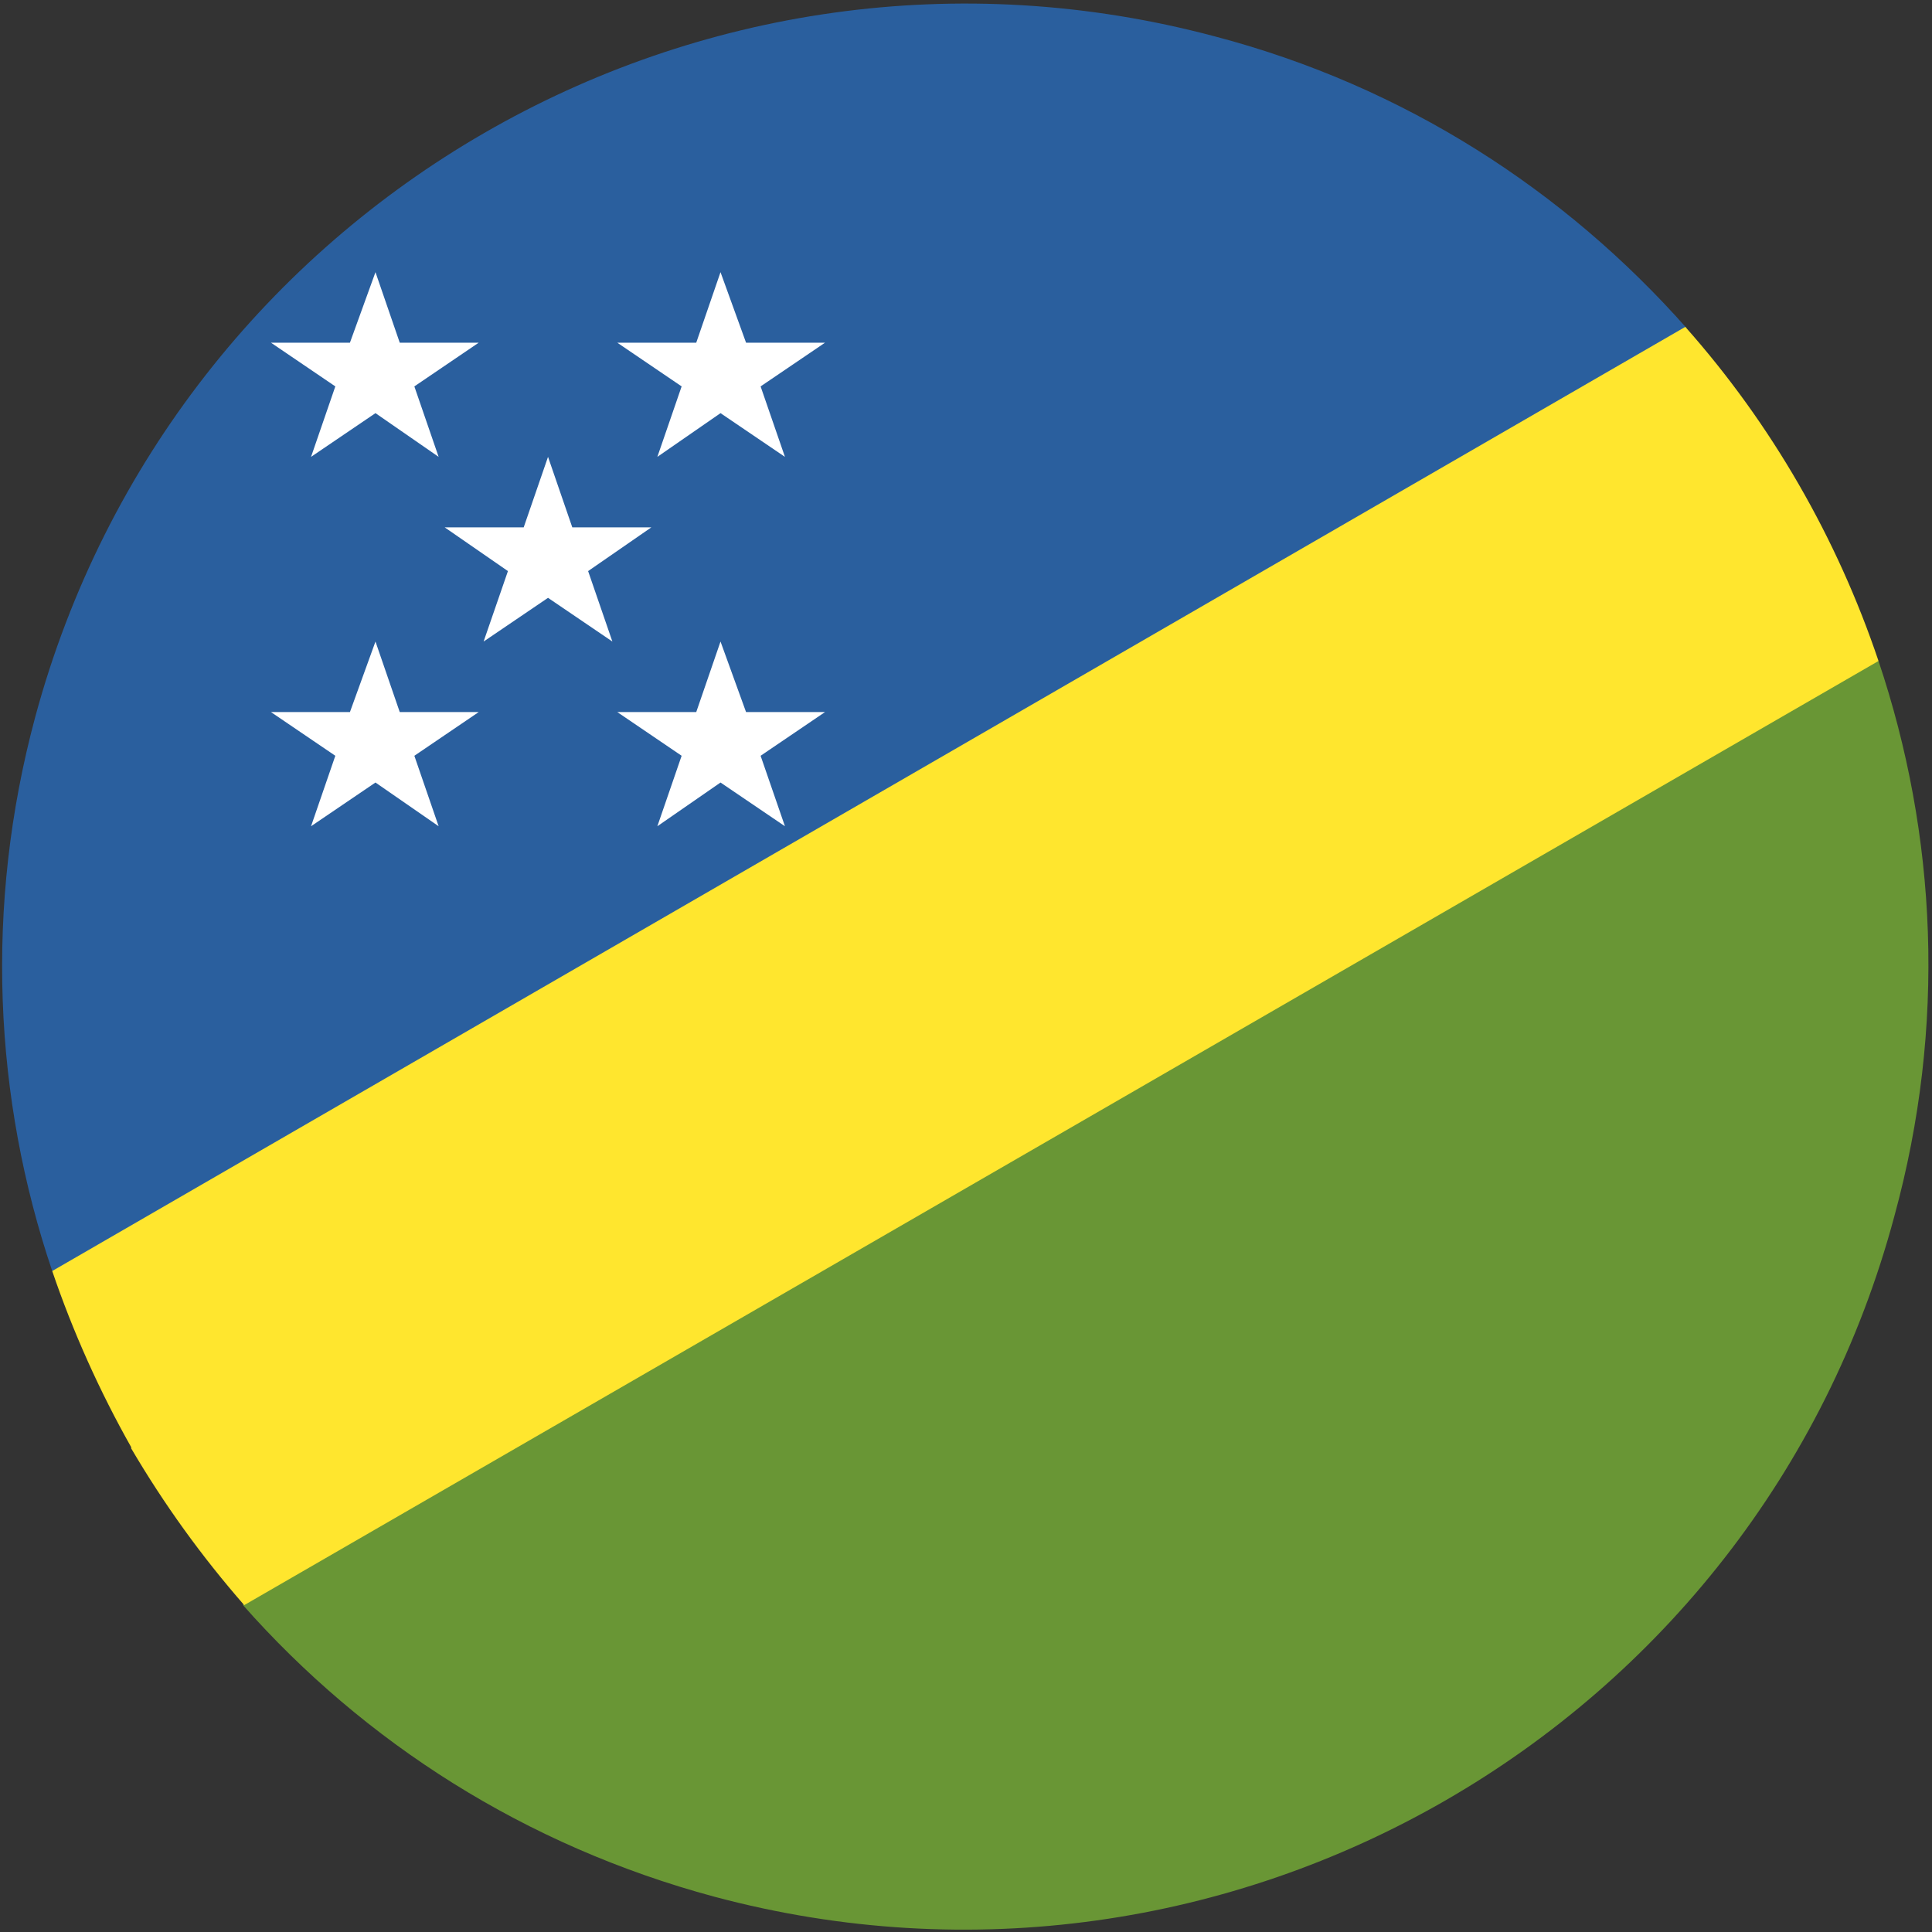 <svg width="32" height="32" viewBox="0 0 32 32" fill="none" xmlns="http://www.w3.org/2000/svg">
<rect x="0" y="0" width="32" height="32" fill="#333333" stroke="none"/>
<path d="M31.114 10.948L26.747 9.781L5.192 22.219L4.025 26.586C6.037 28.86 8.694 30.571 11.834 31.416C20.347 33.691 29.102 28.639 31.376 20.146C32.241 16.986 32.08 13.826 31.114 10.948Z" fill="#699635"/>
<path d="M20.126 0.604C11.613 -1.67 2.878 3.381 0.584 11.874C-0.262 15.014 -0.101 18.194 0.865 21.052L2.818 21.575L5.213 22.219L26.767 9.781L27.411 7.386L27.935 5.434C25.922 3.16 23.265 1.429 20.126 0.604Z" fill="#2A5F9E"/>
<path d="M0.865 21.052C1.207 22.058 1.65 23.044 2.173 23.97V23.99C2.717 24.916 3.341 25.781 4.045 26.586L31.114 10.948C30.43 8.916 29.343 7.024 27.914 5.414L0.865 21.052Z" fill="#FFE62E"/>
<path d="M9.077 9.902L10.143 10.626L9.741 9.459L10.788 8.735H9.479L9.077 7.567L8.674 8.735H7.366L8.413 9.459L8.01 10.626L9.077 9.902Z" fill="white"/>
<path d="M6.219 6.843L7.265 7.567L6.863 6.4L7.929 5.676H6.621L6.219 4.508L5.796 5.676H4.488L5.554 6.4L5.152 7.567L6.219 6.843Z" fill="white"/>
<path d="M11.934 6.843L13.001 7.567L12.598 6.4L13.665 5.676H12.357L11.934 4.508L11.532 5.676H10.224L11.29 6.4L10.888 7.567L11.934 6.843Z" fill="white"/>
<path d="M6.219 12.961L7.265 13.685L6.863 12.518L7.929 11.794H6.621L6.219 10.626L5.796 11.794H4.488L5.554 12.518L5.152 13.685L6.219 12.961Z" fill="white"/>
<path d="M11.934 12.961L13.001 13.685L12.598 12.518L13.665 11.794H12.357L11.934 10.626L11.532 11.794H10.224L11.29 12.518L10.888 13.685L11.934 12.961Z" fill="white"/>
</svg>

